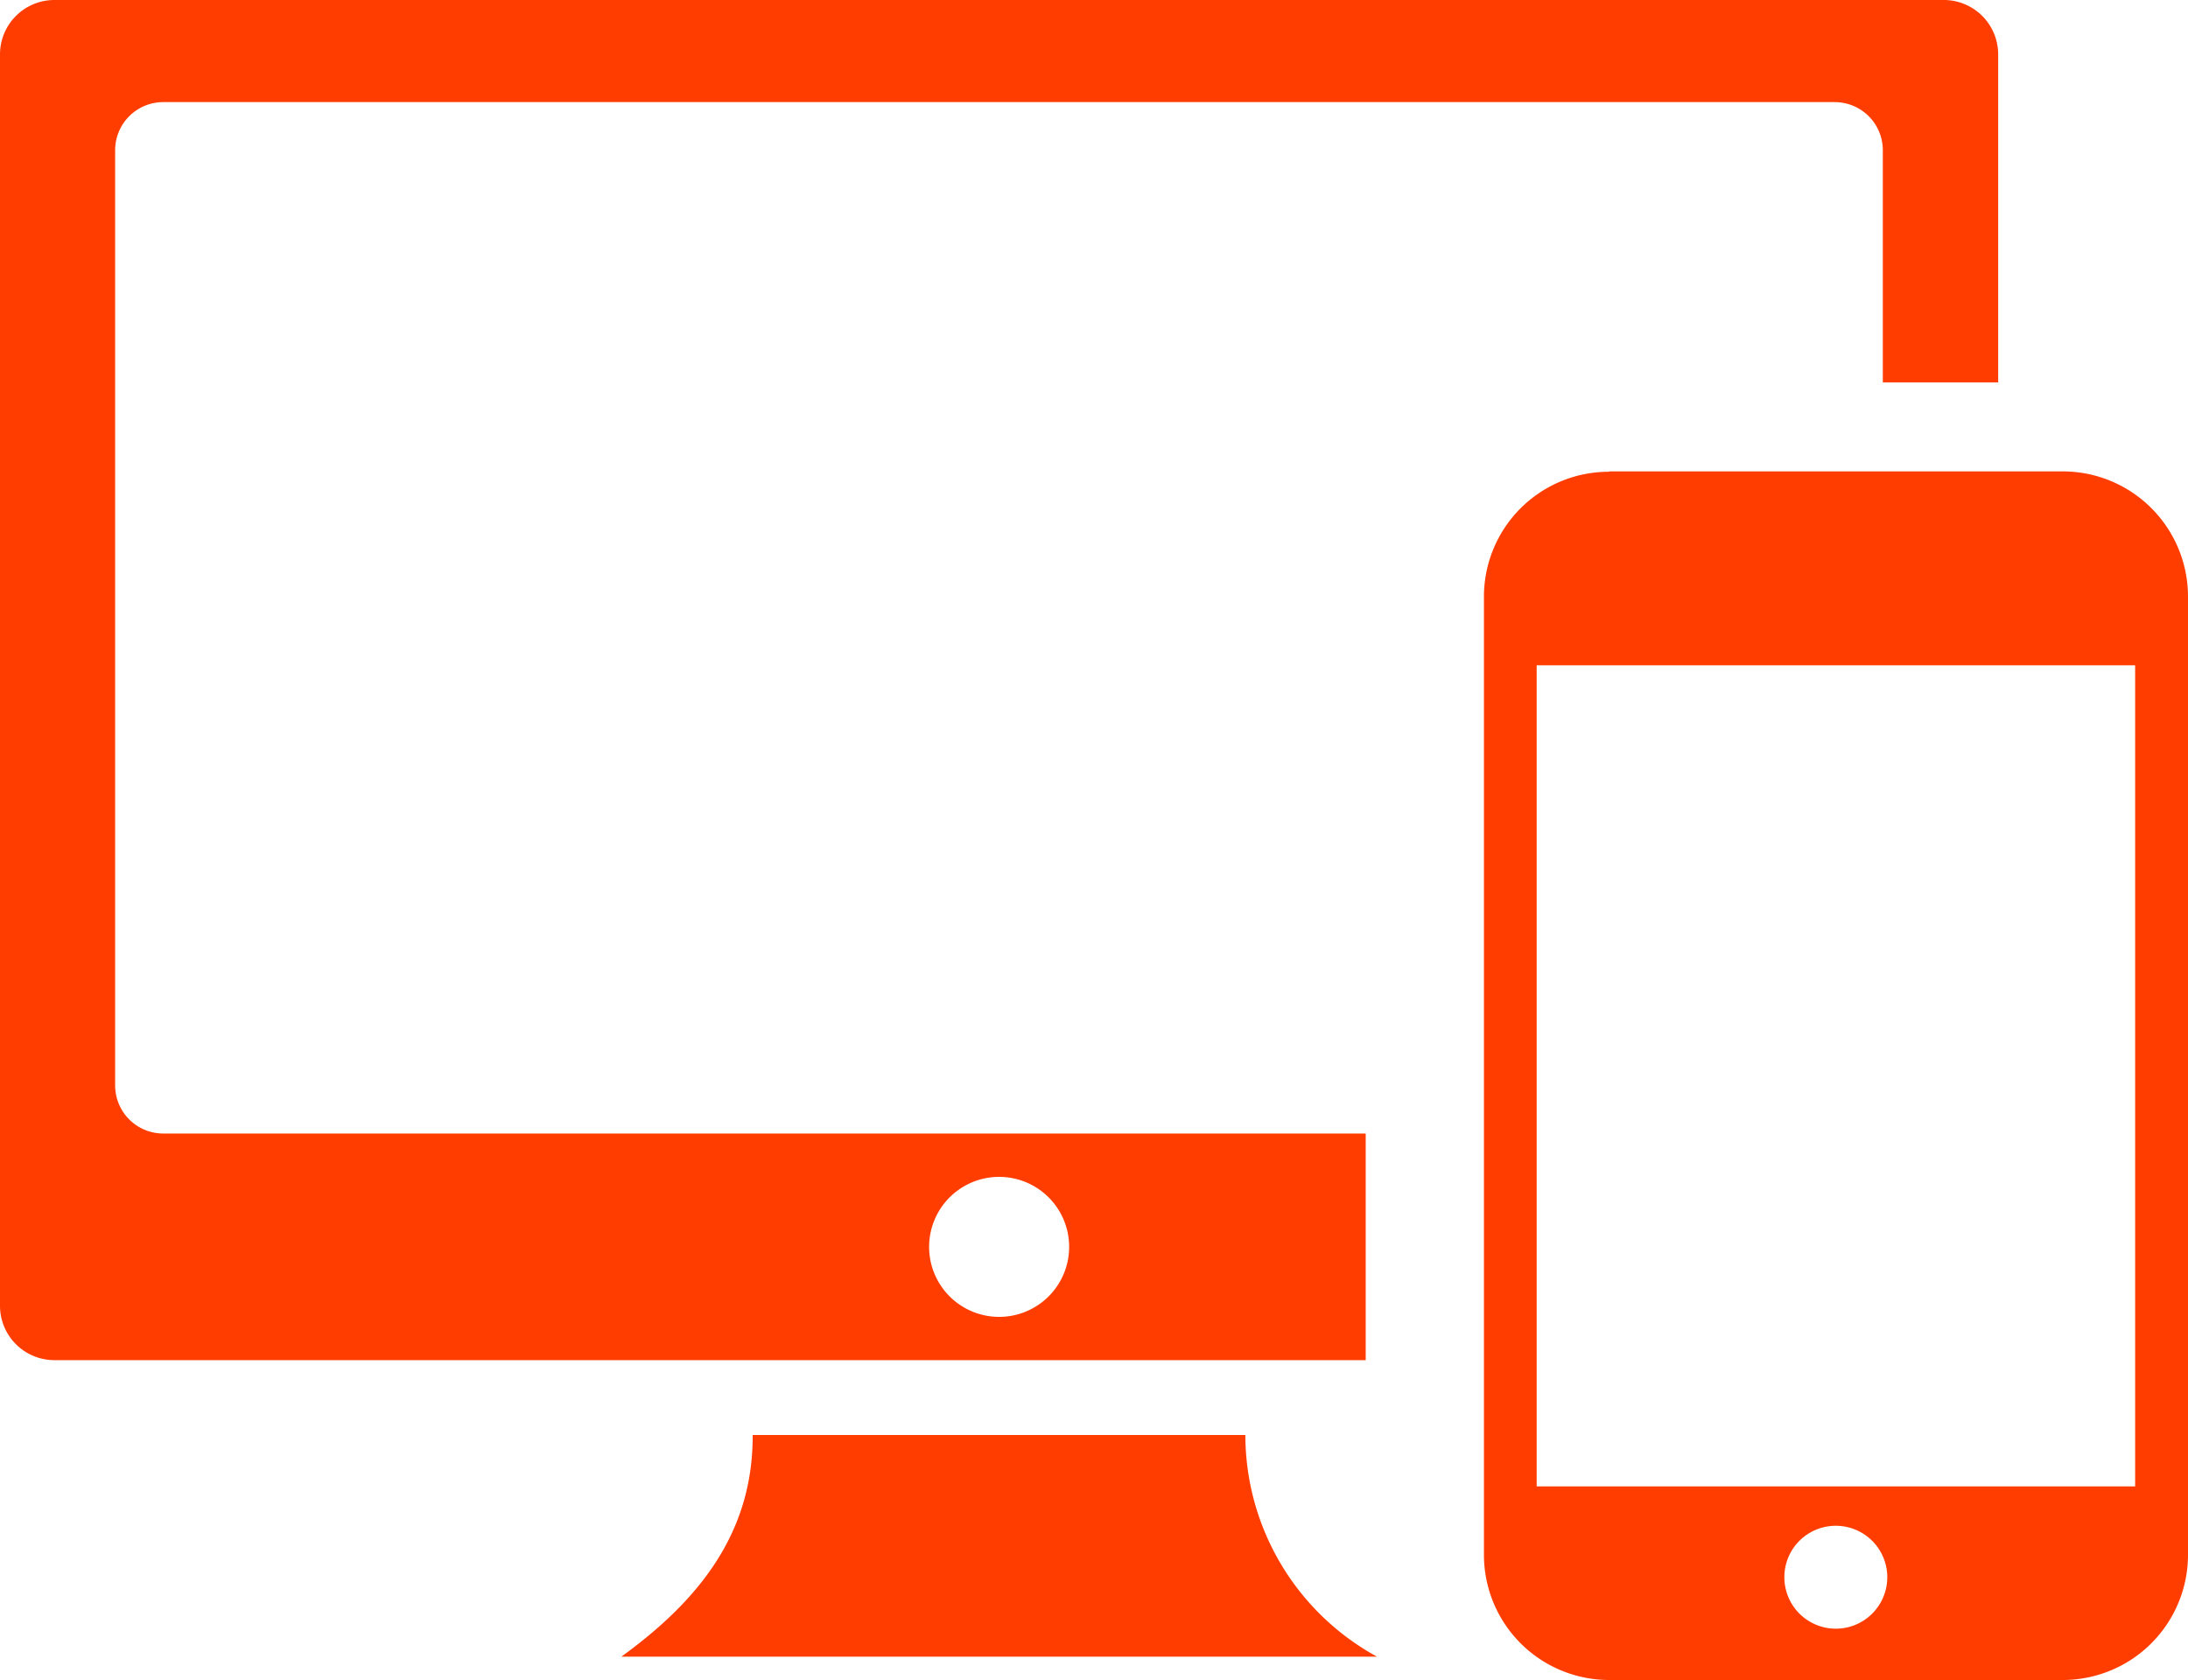 <svg xmlns="http://www.w3.org/2000/svg" width="50" height="38.395" viewBox="0 0 50 38.395"><path d="M36.772,10.775H47.139A2.862,2.862,0,0,1,50,13.635v21.9A2.862,2.862,0,0,1,47.139,38.4H36.772a2.862,2.862,0,0,1-2.861-2.861v-21.9a2.855,2.855,0,0,1,2.861-2.856ZM1.241,0h43.18a1.243,1.243,0,0,1,1.241,1.241v7.5H43.026V3.434a1.1,1.1,0,0,0-1.1-1.1H3.731a1.1,1.1,0,0,0-1.1,1.1V24.809a1.1,1.1,0,0,0,1.1,1.1H31.209v5.18H1.241A1.243,1.243,0,0,1,0,29.846V1.241A1.243,1.243,0,0,1,1.241,0ZM17.2,32.8H28.459a5.779,5.779,0,0,0,3.007,5.066H14.2c1.737-1.261,3.011-2.8,3-5.066Zm5.632-5.9a1.6,1.6,0,1,1-1.6,1.6,1.6,1.6,0,0,1,1.6-1.6Zm19.12,7.975a1.176,1.176,0,1,1-1.176,1.176,1.174,1.174,0,0,1,1.176-1.176Zm-6.836-.9H48.792V15.206H35.116V33.984Z" fill="#ff3d00" fill-rule="evenodd"/></svg>